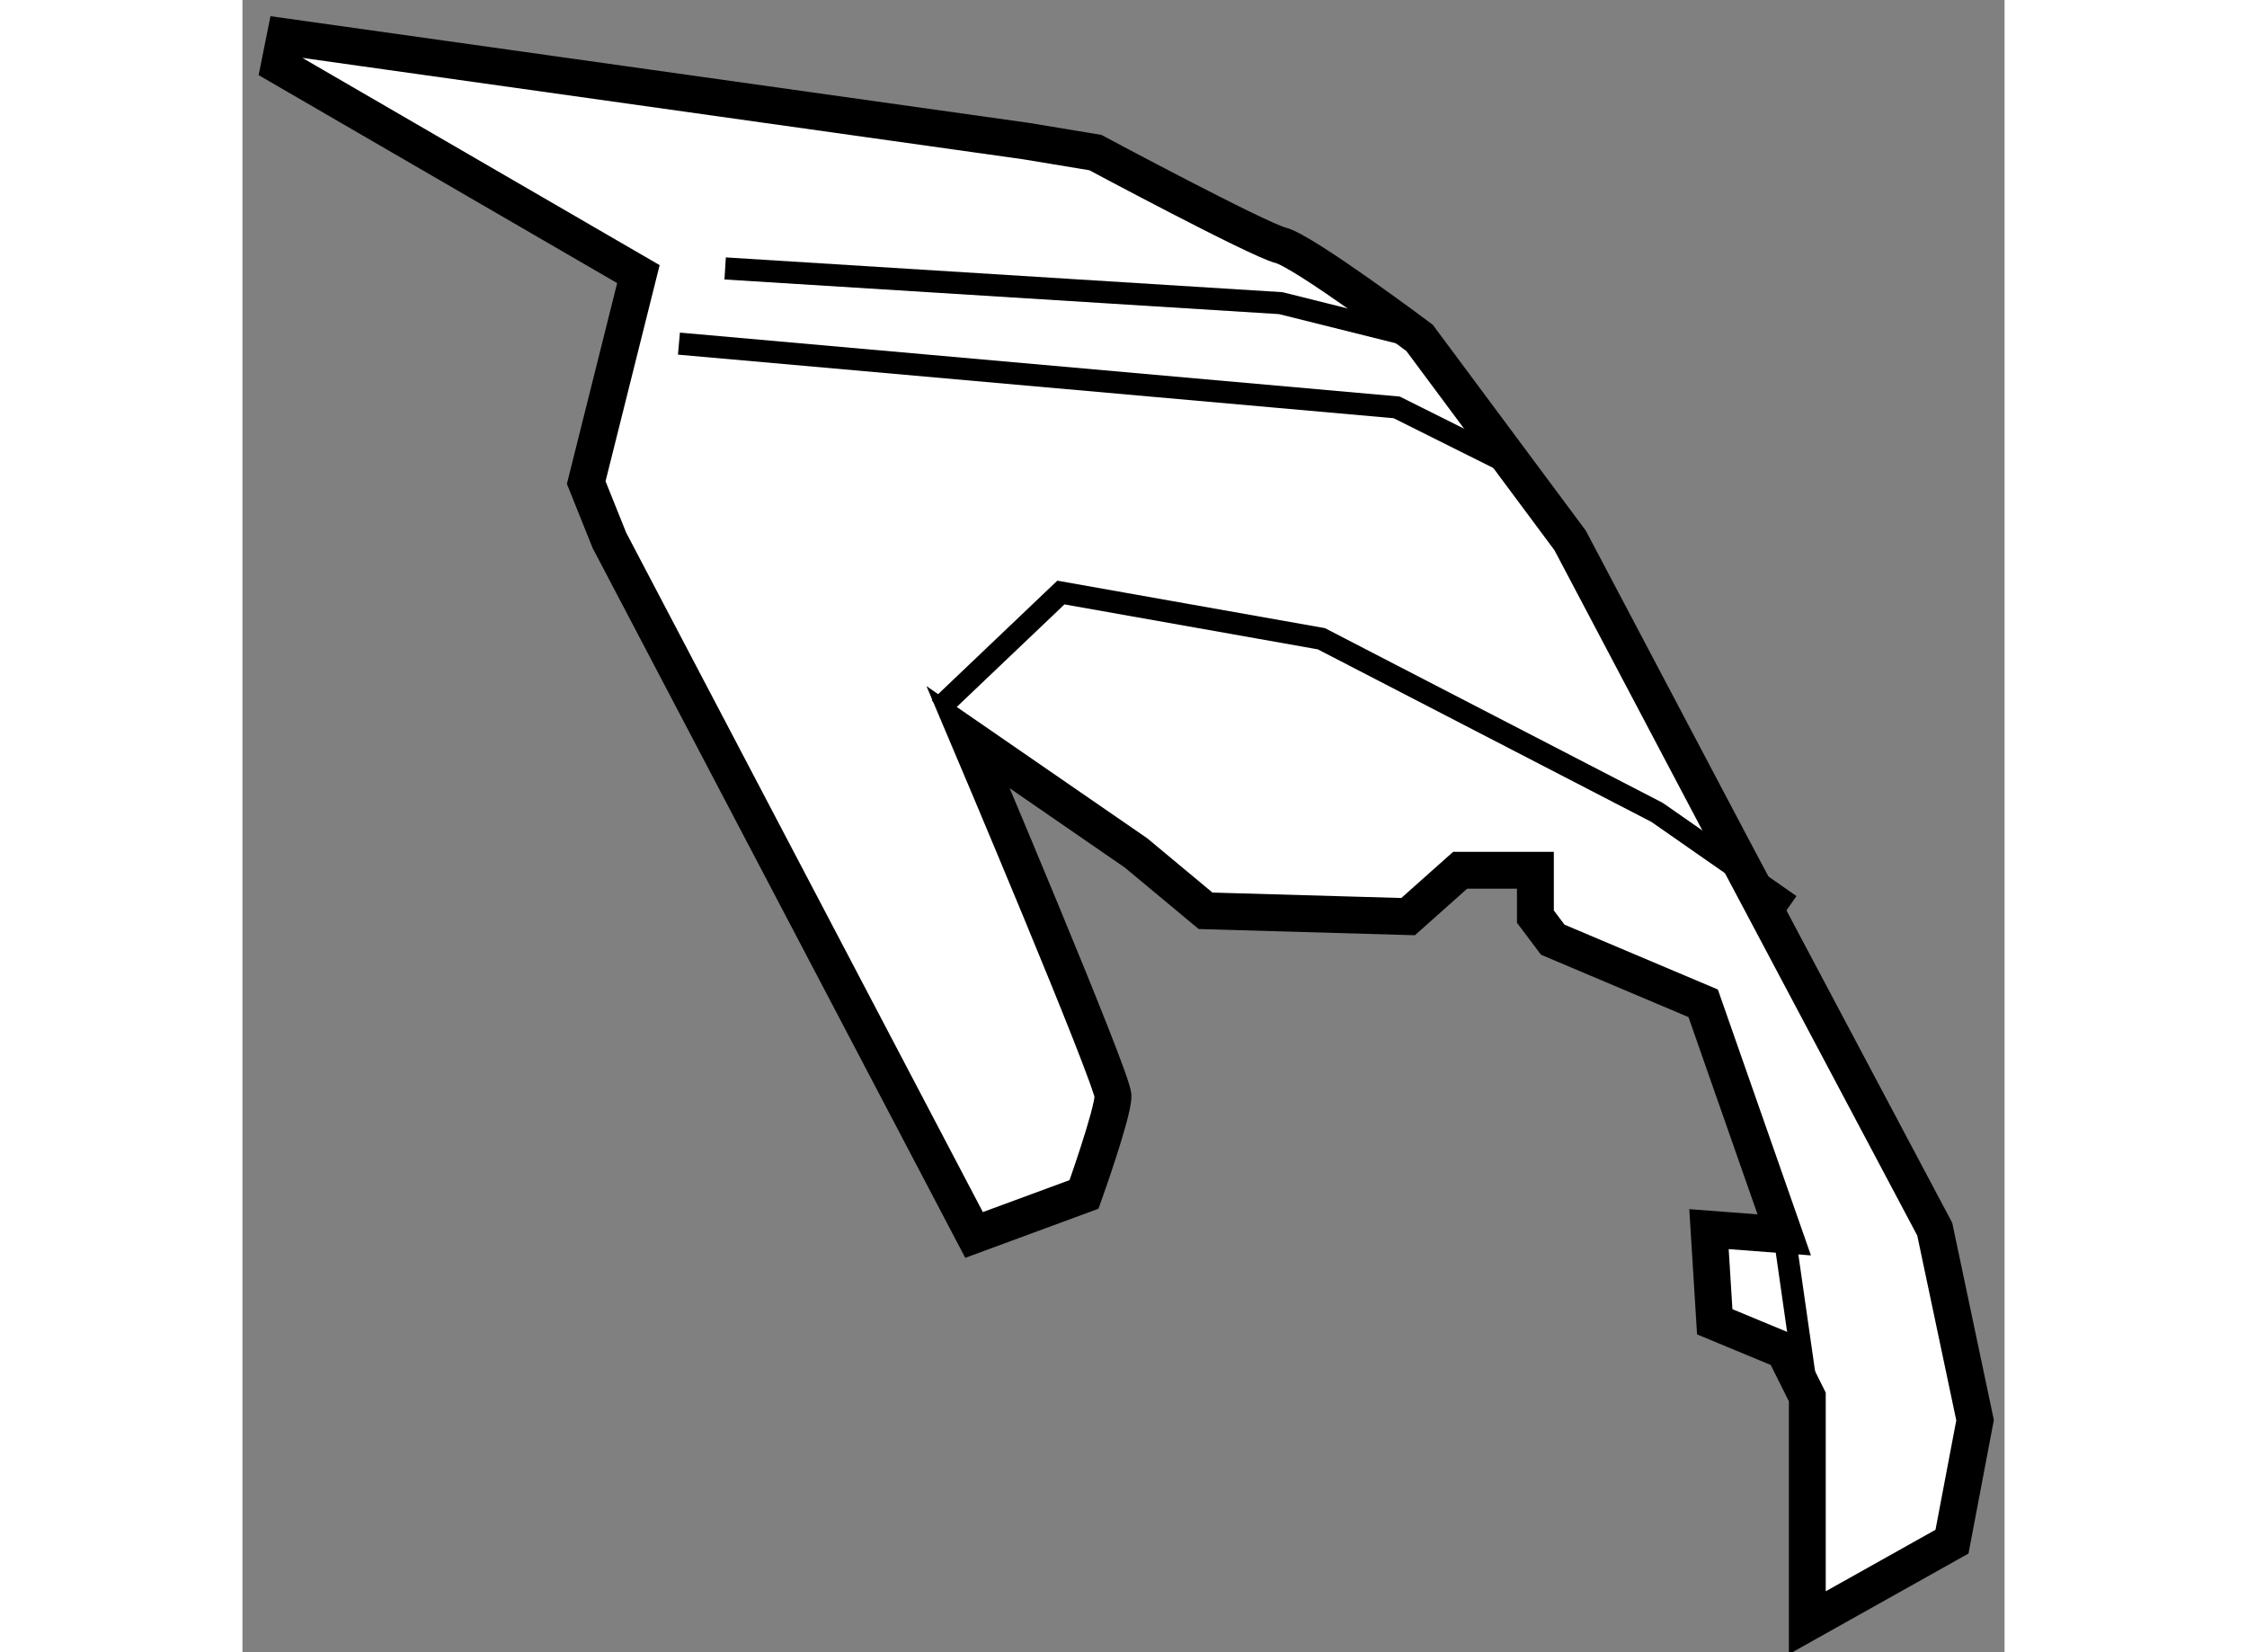 <?xml version="1.0" encoding="utf-8"?>
<!-- Generator: Adobe Illustrator 15.1.0, SVG Export Plug-In . SVG Version: 6.00 Build 0)  -->
<!DOCTYPE svg PUBLIC "-//W3C//DTD SVG 1.1//EN" "http://www.w3.org/Graphics/SVG/1.1/DTD/svg11.dtd">
<svg version="1.1" xmlns="http://www.w3.org/2000/svg" xmlns:xlink="http://www.w3.org/1999/xlink" x="0px" y="0px" width="244.8px"
	 height="180px" viewBox="190.323 55.378 23.907 22.416" enable-background="new 0 0 244.8 180" xml:space="preserve">
	
<rect x="190.323" y="55.378" width="23.907" height="22.416" fill="#808080" stroke="none"/>
	
<g><path fill="#FFFFFF" stroke="#000000" stroke-width="0.5" d="M195.695,59.097l-0.708,2.828l0.315,0.785l4.947,9.423l1.492-0.55
			c0,0,0.393-1.099,0.393-1.335c0-0.234-1.965-4.868-1.965-4.868l2.279,1.571l0.942,0.784l2.748,0.079l0.706-0.629h1.021v0.629
			l0.235,0.313l2.041,0.863l1.1,3.142l-1.021-0.078l0.078,1.257l0.942,0.391l0.314,0.629v3.063l1.963-1.1l0.313-1.648l-0.547-2.591
			l-2.751-5.184l-2.196-4.161l-2.043-2.748c0,0-1.572-1.178-1.885-1.256c-0.313-0.08-2.513-1.258-2.513-1.258l-0.942-0.156
			l-10.051-1.414l-0.079,0.393L195.695,59.097z"></path><polyline fill="none" stroke="#000000" stroke-width="0.3" points="199.778,64.987 201.427,63.417 204.961,64.044 209.516,66.4 
			211.321,67.658 		"></polyline><polyline fill="none" stroke="#000000" stroke-width="0.3" points="196.872,59.02 204.411,59.491 206.296,59.962 		"></polyline><polyline fill="none" stroke="#000000" stroke-width="0.3" points="196.245,60.04 205.983,60.905 207.553,61.689 		"></polyline><line fill="none" stroke="#000000" stroke-width="0.3" x1="211.243" y1="72.133" x2="211.558" y2="74.332"></line></g>


</svg>